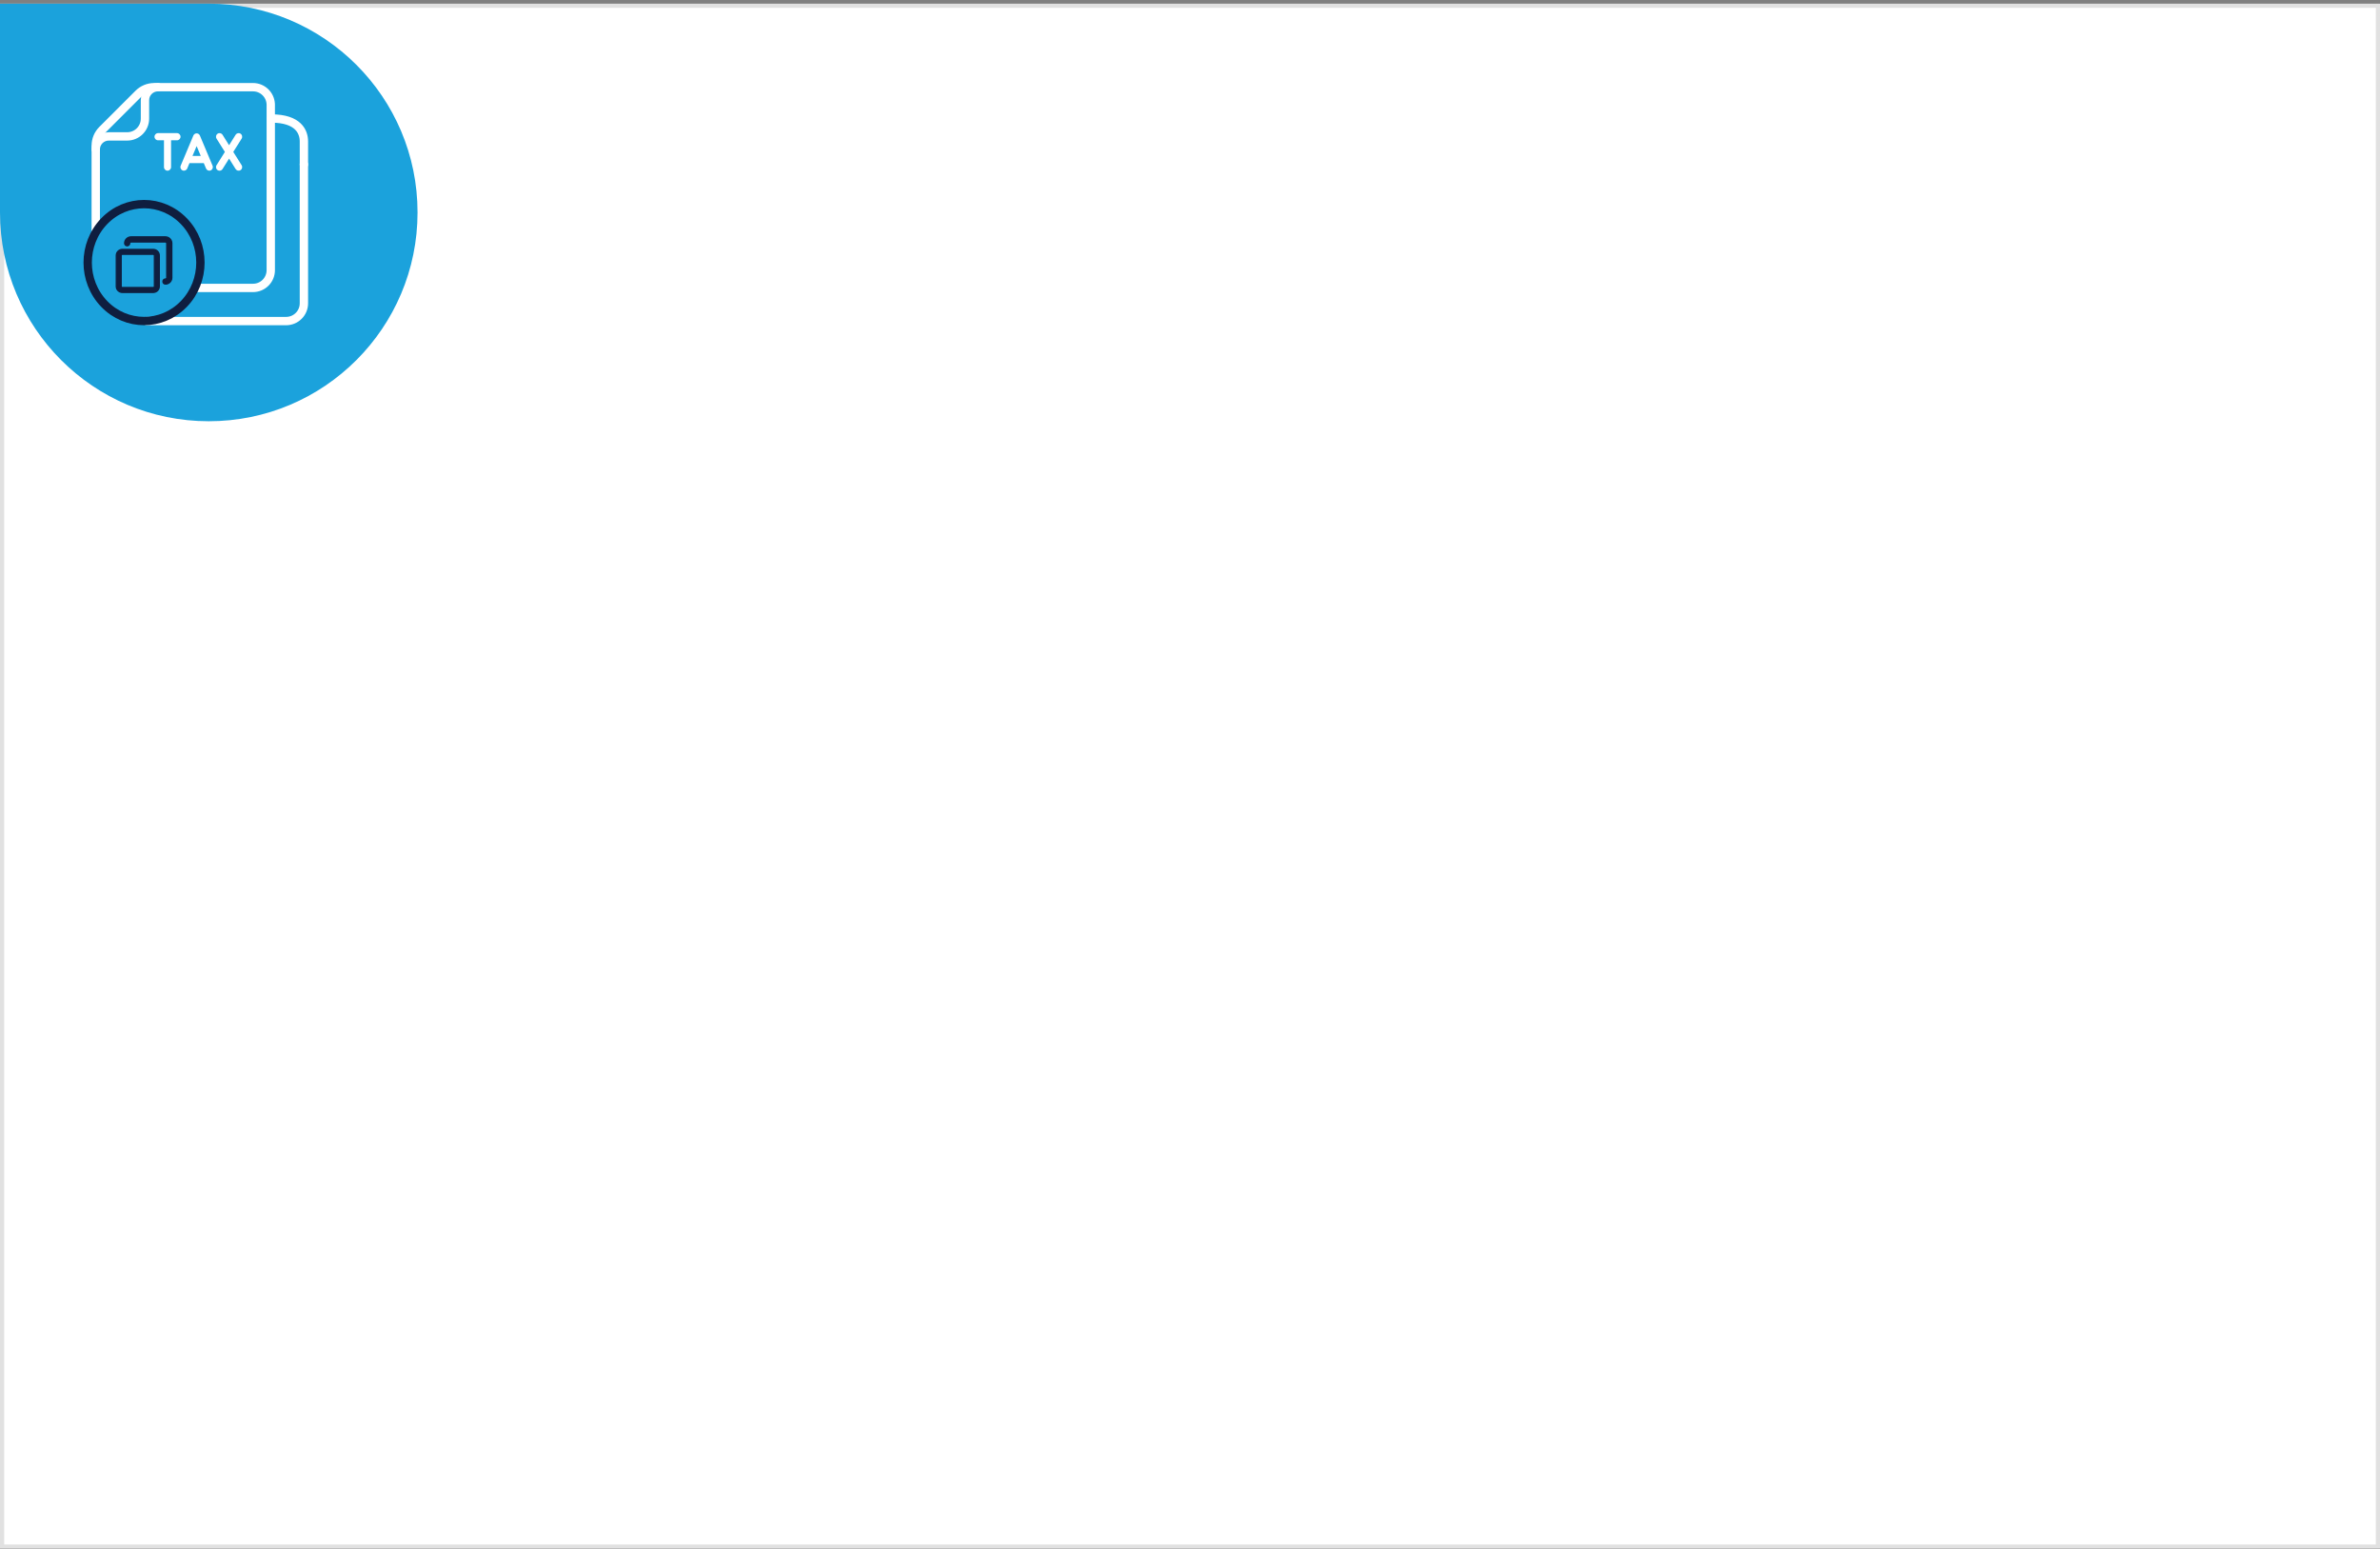 <svg xmlns="http://www.w3.org/2000/svg" width="570" height="371" viewBox="0 0 570 371" fill="none"><rect x="0" y="0" width="570" height="371" fill="#808080" stroke="none"/><rect x="0.5" y="1.38" width="569" height="369" fill="white" stroke="#E1E1E1"></rect><path d="M0 0.88H50C77.614 0.88 100 23.266 100 50.88V50.88C100 78.494 77.614 100.88 50 100.88V100.88C22.386 100.88 0 78.494 0 50.88V0.88Z" fill="#1BA2DC"></path><path d="M72.785 39.369V72.632C72.785 74.984 70.879 76.888 68.528 76.888H35.124" stroke="white" stroke-width="2" stroke-miterlimit="10" stroke-linecap="round" stroke-linejoin="round"></path><path d="M65 28.38C71.5 28.38 72.786 31.623 72.786 33.88V39.382" stroke="white" stroke-width="2" stroke-miterlimit="10" stroke-linecap="round" stroke-linejoin="round"></path><path d="M22.933 35.779C22.933 34.06 24.327 32.666 26.046 32.666H30.463C32.814 32.666 34.719 30.761 34.719 28.41V23.993C34.719 22.274 36.113 20.88 37.832 20.88" stroke="white" stroke-width="2" stroke-miterlimit="10" stroke-linecap="round" stroke-linejoin="round"></path><path d="M47 68.953L60.593 68.953C62.943 68.953 64.849 67.048 64.849 64.696V25.136C64.849 25.041 64.846 24.948 64.84 24.857C64.697 22.637 62.849 20.88 60.593 20.88H36.922C35.511 20.88 34.158 21.441 33.16 22.438V22.439L24.489 31.107C23.492 32.106 22.932 33.46 22.932 34.871V55.052" stroke="white" stroke-width="2" stroke-miterlimit="10" stroke-linecap="round" stroke-linejoin="round"></path><path d="M42.389 31.881H37.849C37.38 31.881 37 32.265 37 32.739C37 33.213 37.38 33.597 37.849 33.597H39.27V40.017C39.27 40.491 39.65 40.875 40.119 40.875C40.588 40.875 40.969 40.491 40.969 40.017V33.597H42.389C42.858 33.597 43.239 33.213 43.239 32.739C43.238 32.265 42.858 31.881 42.389 31.881ZM50.91 39.682L47.874 32.459C47.809 32.304 47.7 32.172 47.561 32.079C47.422 31.986 47.259 31.936 47.093 31.936C46.926 31.936 46.763 31.986 46.624 32.079C46.485 32.172 46.376 32.304 46.311 32.459L43.275 39.682C43.092 40.118 43.293 40.622 43.725 40.807C44.157 40.993 44.655 40.789 44.839 40.353L45.382 39.061H48.804L49.347 40.353C49.39 40.457 49.454 40.551 49.533 40.63C49.613 40.709 49.707 40.771 49.81 40.813C49.914 40.856 50.024 40.877 50.136 40.876C50.248 40.875 50.358 40.852 50.46 40.807C50.892 40.622 51.093 40.118 50.91 39.682ZM46.103 37.345L47.093 34.99L48.082 37.345H46.103ZM55.871 36.38L57.868 33.198C58.119 32.798 58.002 32.267 57.605 32.014C57.209 31.76 56.684 31.878 56.433 32.279L54.865 34.777L53.297 32.279C53.046 31.878 52.521 31.76 52.125 32.014C51.729 32.267 51.611 32.798 51.863 33.198L53.859 36.38L51.863 39.562C51.611 39.962 51.729 40.492 52.125 40.746C52.261 40.834 52.418 40.88 52.579 40.88C52.722 40.88 52.864 40.843 52.989 40.774C53.114 40.704 53.221 40.603 53.297 40.481L54.865 37.983L56.433 40.481C56.493 40.576 56.571 40.659 56.662 40.724C56.753 40.788 56.856 40.834 56.965 40.859C57.074 40.884 57.186 40.886 57.296 40.867C57.406 40.848 57.511 40.807 57.605 40.746C58.002 40.492 58.119 39.962 57.868 39.562L55.871 36.38Z" fill="white"></path><path d="M44.046 72.779C38.774 78.247 30.226 78.247 24.954 72.779C19.682 67.312 19.682 58.448 24.954 52.98C30.226 47.513 38.774 47.513 44.046 52.98C49.318 58.448 49.318 67.312 44.046 72.779Z" stroke="#0F1E3F" stroke-width="2" stroke-miterlimit="10" stroke-linecap="round" stroke-linejoin="round"></path><path d="M36.696 59.73H29.304C28.501 59.73 27.85 60.381 27.85 61.184V68.576C27.85 69.379 28.501 70.03 29.304 70.03H36.696C37.499 70.03 38.15 69.379 38.15 68.576V61.184C38.15 60.381 37.499 59.73 36.696 59.73ZM36.98 68.576C36.98 68.733 36.853 68.86 36.696 68.86H29.304C29.147 68.86 29.02 68.733 29.02 68.576V61.184C29.02 61.027 29.147 60.899 29.304 60.899H36.696C36.853 60.899 36.98 61.027 36.98 61.184V68.576Z" fill="#0F1E3F" stroke="#0F1E3F" stroke-width="0.3"></path><path d="M39.625 56.73H31.375C30.533 56.73 29.85 57.413 29.85 58.255C29.85 58.591 30.122 58.863 30.458 58.863C30.794 58.863 31.067 58.591 31.067 58.255C31.067 58.085 31.205 57.947 31.375 57.947H39.625C39.795 57.947 39.933 58.085 39.933 58.255V66.505C39.933 66.675 39.795 66.813 39.625 66.813C39.289 66.813 39.017 67.086 39.017 67.421C39.017 67.757 39.289 68.03 39.625 68.03C40.467 68.03 41.15 67.347 41.15 66.505V58.255C41.15 57.413 40.467 56.73 39.625 56.73Z" fill="#0F1E3F" stroke="#0F1E3F" stroke-width="0.3"></path></svg>